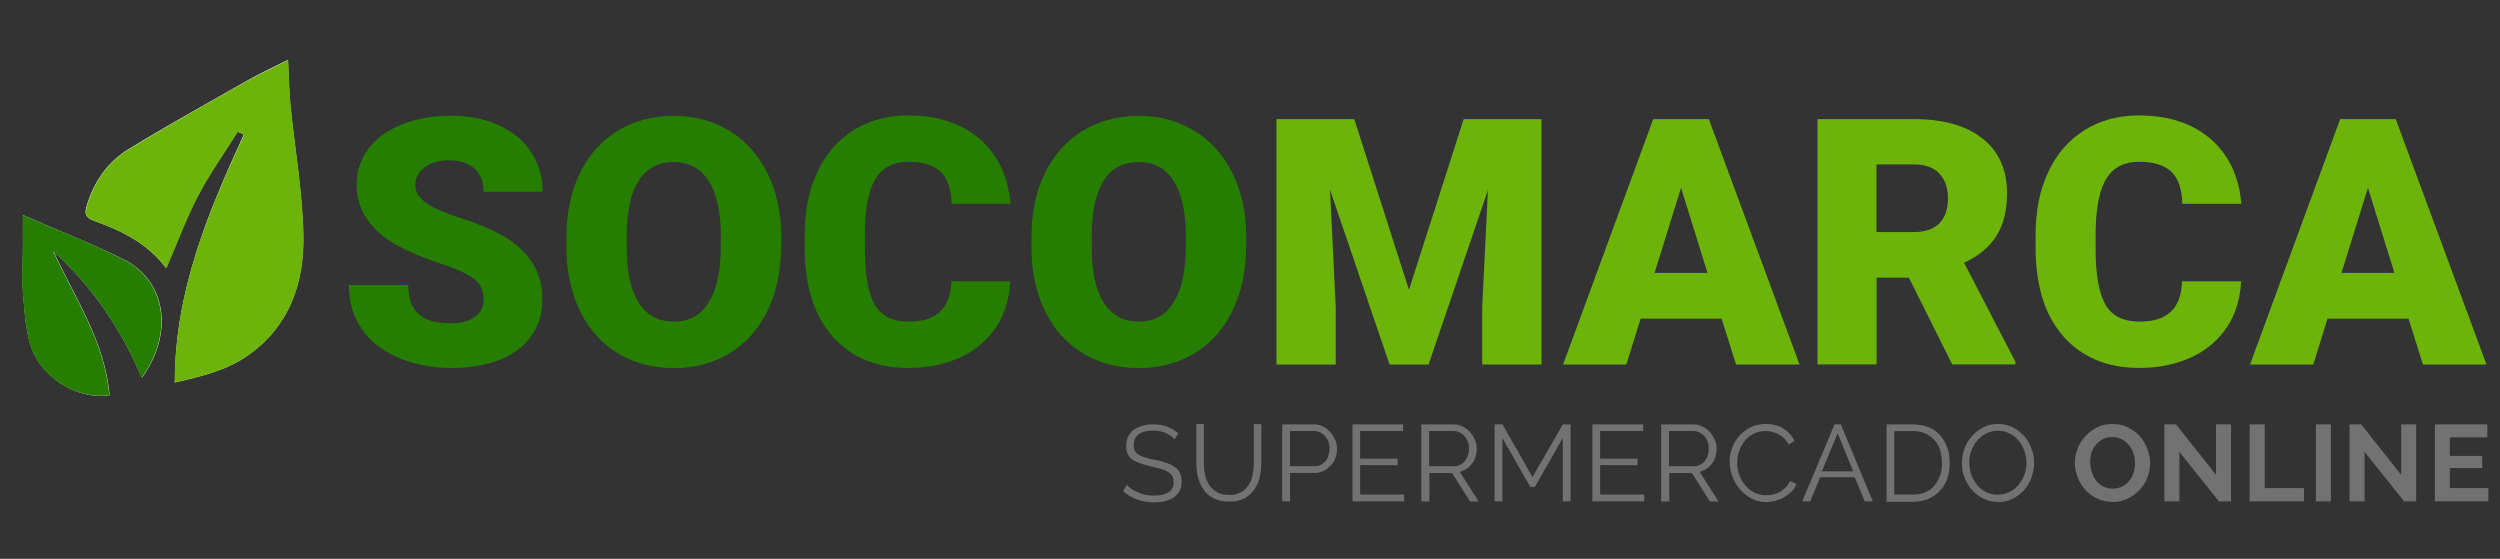 <?xml version="1.0" encoding="UTF-8"?> <svg xmlns="http://www.w3.org/2000/svg" id="a" viewBox="0 0 170 38"><rect x="0" y="0" width="170" height="38" fill="#333333" stroke="none"/><path d="M32.89,20.36c0-.59-.21-1.05-.63-1.38s-1.15-.67-2.2-1.02-1.9-.7-2.57-1.02c-2.16-1.06-3.24-2.52-3.24-4.38,0-.93.27-1.74.8-2.45s1.3-1.26,2.29-1.65c.99-.39,2.09-.59,3.33-.59s2.28.21,3.23.64c.95.43,1.69,1.03,2.21,1.82s.79,1.69.79,2.71h-4.01c0-.68-.21-1.21-.63-1.58s-.98-.56-1.69-.56-1.29.16-1.7.48-.63.72-.63,1.21c0,.43.23.82.68,1.17s1.26.71,2.41,1.07c1.15.38,2.1.76,2.84,1.19,1.81,1.05,2.71,2.47,2.71,4.3,0,1.46-.55,2.6-1.65,3.45-1.1.83-2.61,1.25-4.53,1.25-1.35,0-2.57-.24-3.67-.72-1.1-.48-1.92-1.15-2.48-2-.55-.84-.83-1.82-.83-2.92h4.04c0,.9.23,1.56.7,1.97.46.43,1.21.63,2.25.63.67,0,1.19-.15,1.58-.43.4-.27.6-.67.6-1.18" fill="#267e00"></path><path d="M53.11,16.79c0,1.62-.31,3.07-.91,4.32-.6,1.25-1.46,2.21-2.57,2.9-1.11.67-2.37,1.02-3.79,1.02s-2.68-.32-3.78-.98-1.96-1.58-2.57-2.8-.94-2.61-.97-4.18v-.94c0-1.64.29-3.08.9-4.33s1.46-2.21,2.57-2.9c1.11-.68,2.4-1.02,3.82-1.02s2.68.34,3.78,1.01c1.11.67,1.97,1.64,2.59,2.87.62,1.25.93,2.67.94,4.26v.78ZM49.02,16.09c0-1.66-.28-2.92-.83-3.78-.55-.86-1.34-1.29-2.37-1.29-2.01,0-3.08,1.52-3.2,4.55v1.22c-.01,1.64.25,2.9.8,3.77.54.88,1.35,1.31,2.41,1.31s1.8-.43,2.35-1.3c.55-.86.83-2.1.83-3.73v-.75h.01Z" fill="#267e00"></path><path d="M68.69,19.14c-.05,1.17-.36,2.19-.94,3.08-.58.88-1.38,1.58-2.41,2.06s-2.21.74-3.55.74c-2.2,0-3.91-.71-5.18-2.15s-1.89-3.45-1.89-6.05v-.83c0-1.64.28-3.07.86-4.29.56-1.22,1.39-2.17,2.45-2.84,1.07-.67,2.31-1.01,3.71-1.01,2.02,0,3.65.54,4.88,1.6,1.23,1.07,1.93,2.53,2.1,4.41h-4.01c-.03-1.02-.28-1.74-.76-2.19-.48-.44-1.22-.67-2.2-.67s-1.73.38-2.2,1.13-.71,1.94-.74,3.59v1.18c0,1.78.23,3.06.67,3.82s1.22,1.15,2.31,1.15c.93,0,1.64-.21,2.12-.66s.75-1.13.78-2.08h4Z" fill="#267e00"></path><path d="M84.73,16.79c0,1.62-.31,3.07-.91,4.32-.6,1.25-1.46,2.21-2.57,2.9-1.11.67-2.37,1.02-3.79,1.02s-2.68-.32-3.78-.98-1.96-1.58-2.57-2.8c-.62-1.22-.94-2.61-.97-4.18v-.94c0-1.64.29-3.08.9-4.33s1.46-2.21,2.57-2.9c1.13-.68,2.4-1.02,3.82-1.02s2.68.34,3.78,1.01c1.11.67,1.97,1.64,2.59,2.87.62,1.25.93,2.67.94,4.26v.78ZM80.64,16.09c0-1.66-.28-2.92-.83-3.78-.55-.86-1.34-1.29-2.37-1.29-2.01,0-3.08,1.52-3.2,4.55v1.22c-.01,1.64.25,2.9.8,3.77.54.88,1.35,1.31,2.41,1.31s1.8-.43,2.35-1.3c.55-.86.83-2.1.83-3.73v-.75h.01Z" fill="#267e00"></path><polygon points="92.09 8.1 95.81 19.71 99.53 8.1 104.82 8.1 104.82 24.79 100.79 24.79 100.79 20.89 101.18 12.92 97.14 24.79 94.49 24.79 90.44 12.9 90.83 20.89 90.83 24.79 86.8 24.79 86.8 8.1 92.09 8.1" fill="#6cb409"></polygon><path d="M117.07,21.67h-5.51l-.97,3.12h-4.3l6.13-16.69h3.78l6.17,16.69h-4.32l-.98-3.12ZM112.52,18.56h3.59l-1.8-5.79-1.8,5.79Z" fill="#6cb409"></path><path d="M129.78,18.88h-2.17v5.9h-4.02V8.1h6.57c1.98,0,3.53.44,4.64,1.31,1.11.87,1.68,2.12,1.68,3.73,0,1.17-.24,2.12-.71,2.88s-1.21,1.38-2.21,1.85l3.49,6.74v.17h-4.3l-2.95-5.91ZM127.6,15.78h2.55c.76,0,1.34-.2,1.73-.6s.58-.97.58-1.69-.2-1.29-.59-1.69c-.39-.42-.97-.62-1.72-.62h-2.55v4.6h0Z" fill="#6cb409"></path><path d="M152.39,19.14c-.05,1.17-.36,2.19-.94,3.08-.58.88-1.38,1.58-2.41,2.06s-2.21.74-3.55.74c-2.2,0-3.91-.71-5.18-2.15s-1.89-3.45-1.89-6.05v-.83c0-1.64.28-3.07.86-4.29.56-1.22,1.39-2.17,2.45-2.84,1.07-.67,2.31-1.01,3.71-1.01,2.02,0,3.65.54,4.88,1.6,1.23,1.07,1.93,2.53,2.09,4.41h-4.01c-.03-1.02-.28-1.74-.76-2.19s-1.22-.67-2.2-.67-1.73.38-2.2,1.13-.71,1.94-.74,3.59v1.18c0,1.78.23,3.06.67,3.82s1.22,1.15,2.31,1.15c.93,0,1.64-.21,2.12-.66.48-.44.75-1.13.78-2.08h4.01Z" fill="#6cb409"></path><path d="M163.78,21.67h-5.51l-.97,3.12h-4.3l6.13-16.69h3.78l6.17,16.69h-4.32l-.98-3.12ZM159.23,18.56h3.59l-1.8-5.79-1.8,5.79Z" fill="#6cb409"></path><path d="M11.88,26.01c1.89-.44,3.55-.83,5-1.86,2.82-2,3.79-4.91,3.74-8.1-.05-2.98-.59-5.94-.88-8.92-.09-.97-.11-1.93-.16-3.06-1.05.52-1.96.95-2.84,1.45-2.67,1.52-5.34,3-7.95,4.59-1.46.88-2.41,2.24-2.9,3.9-.15.5-.09.78.44.98,1.86.67,3.65,1.49,4.97,3.24.75-1.76,1.34-3.38,2.15-4.91.79-1.52,1.8-2.94,2.71-4.38.15.07.28.15.42.21-2.44,5.31-4.69,10.67-4.69,16.85M1.56,14.63v2.49c0,.84-.08,1.69-.01,2.53.09,1.22.16,2.47.48,3.65.59,2.25,3.18,3.94,5.42,3.57-.31-3.63-2.33-6.58-3.81-9.77,2.67,2.39,4.59,5.27,6.01,8.59,2.19-3.02,1.66-6.58-1.22-8.04-2.23-1.11-4.56-2.01-6.86-3.02" fill="#fff"></path><path d="M11.88,26.01c0-6.18,2.25-11.54,4.72-16.85-.15-.07-.28-.15-.42-.21-.91,1.46-1.92,2.87-2.71,4.38-.79,1.52-1.38,3.15-2.15,4.91-1.33-1.76-3.11-2.56-4.97-3.24-.54-.19-.58-.48-.44-.98.48-1.66,1.43-3.02,2.9-3.9,2.61-1.58,5.28-3.08,7.95-4.59.87-.5,1.8-.91,2.84-1.45.05,1.11.07,2.09.16,3.04.29,2.98.83,5.94.88,8.92.05,3.2-.93,6.11-3.74,8.1-1.47,1.05-3.14,1.43-5.03,1.88" fill="#6cb409"></path><path d="M1.56,14.63c2.31,1.01,4.64,1.89,6.85,3.02,2.88,1.46,3.41,5.03,1.22,8.04-1.41-3.33-3.34-6.22-6.01-8.59,1.47,3.18,3.51,6.14,3.81,9.77-2.24.36-4.83-1.31-5.42-3.57-.31-1.18-.38-2.43-.48-3.65-.07-.84,0-1.69.01-2.53.03-.8.01-1.61.01-2.49" fill="#267e00"></path><path d="M79.85,29.84c-.15-.16-.35-.29-.59-.4s-.52-.16-.84-.16c-.46,0-.8.09-1.01.27-.21.17-.32.42-.32.71,0,.16.03.28.08.39.05.11.15.19.25.27.12.07.27.13.46.19s.4.11.66.16c.28.05.54.12.75.2.23.07.42.16.58.28.16.11.28.24.36.4.08.16.12.35.12.59s-.04.46-.13.63c-.09.17-.23.32-.39.44s-.36.2-.6.27c-.23.05-.48.08-.76.08-.8,0-1.52-.25-2.1-.76l.25-.42c.09.09.2.19.34.28s.28.16.43.23c.16.07.34.12.51.16.19.04.38.05.58.05.42,0,.74-.08.98-.23.23-.15.35-.38.35-.68,0-.16-.03-.29-.09-.42-.07-.11-.16-.2-.29-.28s-.29-.15-.5-.21c-.2-.05-.43-.12-.68-.17-.28-.07-.52-.13-.72-.2s-.38-.16-.52-.25c-.15-.11-.25-.23-.32-.38-.07-.15-.11-.32-.11-.54,0-.24.04-.46.13-.64s.21-.35.39-.47c.16-.12.36-.21.59-.28s.47-.09.75-.09c.35,0,.66.05.94.16.27.11.52.25.74.44l-.23.39Z" fill="#727272"></path><path d="M83.57,33.66c.34,0,.6-.07.82-.19s.39-.29.52-.5.23-.44.27-.7c.05-.25.08-.52.08-.79v-2.64h.51v2.64c0,.35-.04.68-.12,1.01-.08.32-.2.59-.38.83-.17.24-.4.43-.68.58-.28.15-.62.21-1.02.21s-.76-.08-1.05-.23-.51-.35-.68-.59-.29-.52-.38-.84c-.07-.31-.11-.64-.11-.98v-2.64h.51v2.64c0,.28.03.55.08.8.05.25.15.5.28.7s.31.36.52.48c.21.15.5.2.82.2" fill="#727272"></path><path d="M87.19,34.09v-5.23h2.17c.23,0,.43.05.62.15.19.09.35.23.5.38.13.16.24.34.32.52.08.2.12.4.12.6,0,.21-.04.43-.11.62-.07.2-.17.38-.31.52s-.29.28-.47.36c-.19.09-.39.15-.62.15h-1.69v1.93h-.54ZM87.72,31.7h1.68c.15,0,.29-.03.42-.09.12-.07.23-.16.32-.27s.16-.24.2-.39c.05-.15.07-.29.07-.46s-.03-.32-.08-.46c-.05-.15-.13-.27-.23-.38s-.21-.19-.34-.25c-.13-.07-.27-.09-.42-.09h-1.62v2.39h0Z" fill="#727272"></path><polygon points="95.48 33.63 95.48 34.09 91.97 34.09 91.97 28.86 95.41 28.86 95.41 29.31 92.49 29.31 92.49 31.19 95.04 31.19 95.04 31.63 92.49 31.63 92.49 33.63 95.48 33.63" fill="#727272"></polygon><path d="M96.65,34.09v-5.23h2.21c.23,0,.43.05.62.15.19.09.35.23.5.38.13.16.24.34.32.52.08.2.12.4.12.6,0,.19-.03.38-.08.55-.05.17-.13.34-.24.47s-.23.25-.36.35c-.15.09-.31.16-.48.2l1.29,2.02h-.58l-1.23-1.93h-1.54v1.93h-.54ZM97.16,31.7h1.72c.15,0,.29-.03.42-.09.12-.07.23-.16.32-.27s.16-.24.2-.39c.05-.15.07-.29.07-.46s-.03-.31-.08-.46c-.05-.15-.13-.27-.23-.38s-.21-.19-.34-.25c-.13-.07-.27-.09-.4-.09h-1.66v2.39h-.01Z" fill="#727272"></path><polygon points="106.27 34.09 106.27 29.78 104.37 33.11 104.06 33.11 102.16 29.78 102.16 34.09 101.63 34.09 101.63 28.86 102.17 28.86 104.21 32.44 106.27 28.86 106.8 28.86 106.8 34.09 106.27 34.09" fill="#727272"></polygon><polygon points="111.81 33.63 111.81 34.09 108.28 34.09 108.28 28.86 111.74 28.86 111.74 29.31 108.81 29.31 108.81 31.19 111.35 31.19 111.35 31.63 108.81 31.63 108.81 33.63 111.81 33.63" fill="#727272"></polygon><path d="M112.96,34.09v-5.23h2.21c.23,0,.43.05.62.15.19.09.35.23.5.38.13.16.24.34.32.52.08.2.12.4.12.6,0,.19-.03.38-.08.55s-.13.34-.24.47-.23.25-.36.35c-.15.09-.31.16-.48.2l1.29,2.02h-.58l-1.23-1.93h-1.54v1.93h-.54ZM113.47,31.7h1.72c.15,0,.29-.03.42-.09.12-.07.23-.16.32-.27s.16-.24.2-.39c.05-.15.07-.29.07-.46s-.03-.31-.08-.46c-.05-.15-.13-.27-.23-.38s-.21-.19-.34-.25c-.13-.07-.27-.09-.4-.09h-1.66v2.39h-.01Z" fill="#727272"></path><path d="M117.61,31.43c0-.31.05-.63.16-.94s.27-.59.48-.83c.21-.24.47-.44.78-.6s.66-.23,1.06-.23c.47,0,.87.11,1.19.32.34.21.58.48.74.83l-.4.25c-.08-.17-.19-.32-.31-.43-.12-.12-.25-.21-.39-.28s-.28-.12-.43-.16c-.15-.03-.29-.05-.43-.05-.31,0-.59.07-.83.19-.24.13-.44.29-.6.5s-.29.44-.38.7c-.08.25-.12.52-.12.79,0,.29.05.56.15.83.11.27.24.5.42.71.17.2.38.36.62.48s.5.17.78.17c.15,0,.29-.01.46-.05s.31-.09.46-.17c.15-.08.28-.19.4-.31s.23-.27.31-.44l.43.21c-.08.2-.2.38-.35.52s-.32.28-.51.38c-.19.11-.39.19-.59.24-.21.05-.42.08-.62.08-.36,0-.68-.08-.99-.24-.29-.16-.56-.36-.78-.62s-.39-.54-.51-.86c-.13-.34-.19-.66-.19-.99" fill="#727272"></path><path d="M124.75,28.86h.43l2.17,5.23h-.55l-.68-1.64h-2.35l-.67,1.64h-.55l2.2-5.23ZM126.02,32.05l-1.06-2.59-1.07,2.59h2.13Z" fill="#727272"></path><path d="M128.29,34.09v-5.23h1.78c.42,0,.78.07,1.1.2.31.13.58.32.78.56.21.24.36.51.47.83.11.32.16.66.16,1.02,0,.4-.05.76-.17,1.09s-.28.6-.51.83c-.21.23-.48.4-.79.54-.31.12-.66.19-1.03.19h-1.78v-.03ZM132.05,31.46c0-.31-.04-.6-.13-.87s-.21-.5-.39-.68-.38-.34-.62-.44c-.24-.11-.52-.16-.84-.16h-1.26v4.32h1.26c.32,0,.62-.05.86-.16.25-.11.46-.27.62-.46.16-.19.29-.42.38-.68.09-.25.13-.55.13-.86" fill="#727272"></path><path d="M135.85,34.13c-.36,0-.7-.08-.99-.23-.31-.15-.56-.35-.78-.6-.21-.24-.39-.54-.5-.84-.12-.32-.17-.64-.17-.98s.07-.68.19-1.01.29-.6.52-.84c.21-.24.48-.44.78-.59.29-.15.63-.21.98-.21s.7.08.99.23c.31.16.56.36.78.6s.38.54.5.86c.12.32.17.64.17.97,0,.35-.07.68-.19,1.01s-.29.6-.51.84c-.21.24-.48.44-.78.58-.31.15-.63.23-.99.23M133.92,31.47c0,.28.04.56.13.82.09.27.23.5.4.7s.38.36.62.48c.24.12.5.17.79.17s.56-.07.8-.19c.24-.13.44-.29.62-.5.16-.2.29-.44.39-.7.09-.25.13-.52.13-.79,0-.28-.05-.56-.15-.82-.09-.27-.23-.5-.4-.7s-.38-.36-.62-.48c-.24-.12-.5-.17-.78-.17s-.56.07-.8.19-.44.29-.62.5c-.16.2-.29.44-.39.7-.09.25-.13.52-.13.79" fill="#727272"></path><path d="M143.65,34.13c-.39,0-.74-.08-1.05-.23s-.58-.35-.8-.6c-.23-.24-.4-.54-.52-.84-.12-.32-.19-.64-.19-.98s.07-.68.2-1.01.31-.6.54-.84.5-.44.82-.59c.31-.15.66-.21,1.02-.21s.72.08,1.03.23c.31.16.58.36.8.6.23.25.39.54.52.86.12.32.19.64.19.98s-.07.68-.19.99c-.13.32-.31.6-.54.84s-.5.44-.8.58c-.32.15-.66.23-1.03.23M142.14,31.47c0,.23.04.44.11.66s.17.4.29.56c.13.16.29.29.48.39.19.09.4.15.64.15s.46-.05.66-.15c.19-.11.35-.23.48-.4.13-.16.23-.35.29-.56s.09-.42.09-.64-.04-.44-.11-.66-.17-.4-.31-.56-.29-.29-.48-.39c-.19-.09-.4-.15-.64-.15s-.47.05-.66.15c-.19.11-.35.23-.48.4-.13.16-.23.35-.29.56-.05.21-.08.43-.08.64" fill="#727272"></path><polygon points="148.2 30.73 148.2 34.09 147.18 34.09 147.18 28.86 147.97 28.86 150.69 32.29 150.69 28.86 151.71 28.86 151.71 34.09 150.88 34.09 148.2 30.73" fill="#727272"></polygon><polygon points="152.98 34.09 152.98 28.86 154 28.86 154 33.19 156.67 33.19 156.67 34.09 152.98 34.09" fill="#727272"></polygon><rect x="157.48" y="28.86" width="1.02" height="5.23" fill="#727272"></rect><polygon points="160.79 30.73 160.79 34.09 159.77 34.09 159.77 28.86 160.56 28.86 163.28 32.29 163.28 28.86 164.3 28.86 164.3 34.09 163.48 34.09 160.79 30.73" fill="#727272"></polygon><polygon points="169.21 33.19 169.21 34.09 165.57 34.09 165.57 28.86 169.14 28.86 169.14 29.74 166.59 29.74 166.59 31 168.79 31 168.79 31.83 166.59 31.83 166.59 33.19 169.21 33.19" fill="#727272"></polygon></svg> 